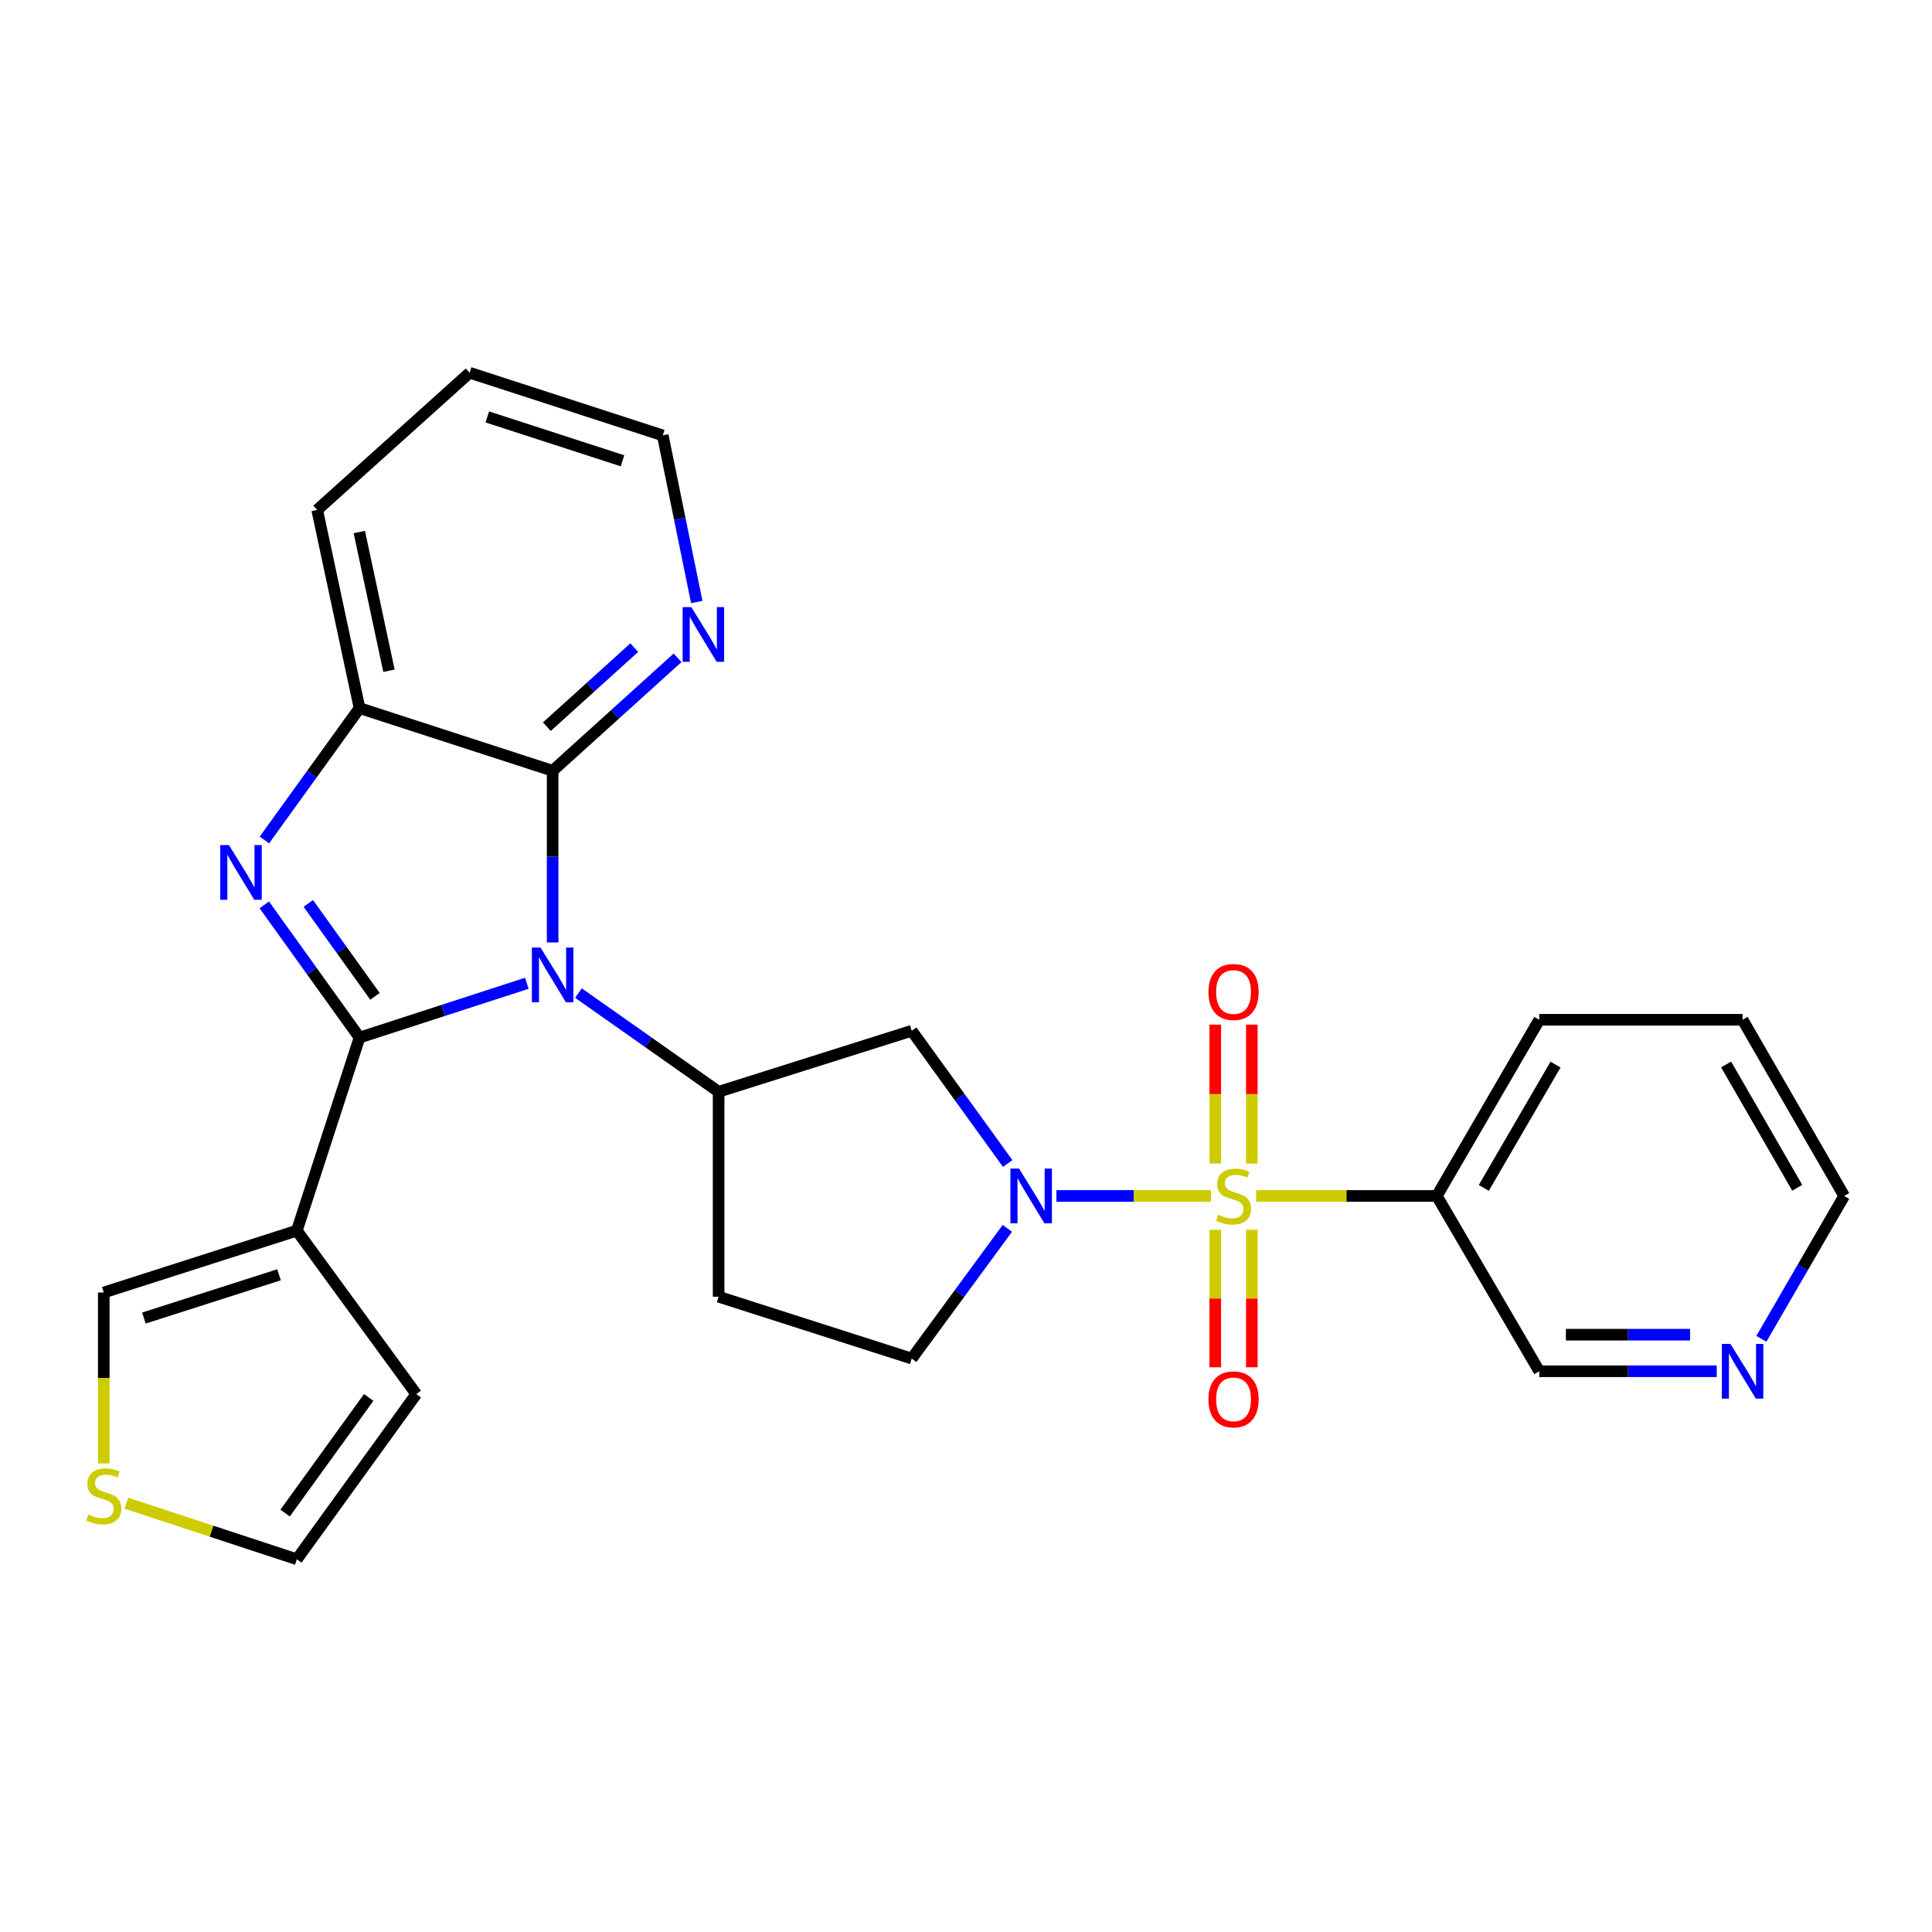 <?xml version='1.0' encoding='iso-8859-1'?>
<svg version='1.1' baseProfile='full'
              xmlns='http://www.w3.org/2000/svg'
                      xmlns:rdkit='http://www.rdkit.org/xml'
                      xmlns:xlink='http://www.w3.org/1999/xlink'
                  xml:space='preserve'
width='1000px' height='1000px' viewBox='0 0 1000 1000'>
<!-- END OF HEADER -->
<rect style='opacity:1.0;fill:#FFFFFF;stroke:none' width='1000' height='1000' x='0' y='0'> </rect>
<path class='bond-0' d='M 186.096,537.047 L 229.387,522.996' style='fill:none;fill-rule:evenodd;stroke:#000000;stroke-width:6px;stroke-linecap:butt;stroke-linejoin:miter;stroke-opacity:1' />
<path class='bond-0' d='M 229.387,522.996 L 272.677,508.946' style='fill:none;fill-rule:evenodd;stroke:#0000FF;stroke-width:6px;stroke-linecap:butt;stroke-linejoin:miter;stroke-opacity:1' />
<path class='bond-2' d='M 186.096,537.047 L 161.444,502.699' style='fill:none;fill-rule:evenodd;stroke:#000000;stroke-width:6px;stroke-linecap:butt;stroke-linejoin:miter;stroke-opacity:1' />
<path class='bond-2' d='M 161.444,502.699 L 136.792,468.352' style='fill:none;fill-rule:evenodd;stroke:#0000FF;stroke-width:6px;stroke-linecap:butt;stroke-linejoin:miter;stroke-opacity:1' />
<path class='bond-2' d='M 194.082,515.703 L 176.826,491.659' style='fill:none;fill-rule:evenodd;stroke:#000000;stroke-width:6px;stroke-linecap:butt;stroke-linejoin:miter;stroke-opacity:1' />
<path class='bond-2' d='M 176.826,491.659 L 159.569,467.616' style='fill:none;fill-rule:evenodd;stroke:#0000FF;stroke-width:6px;stroke-linecap:butt;stroke-linejoin:miter;stroke-opacity:1' />
<path class='bond-5' d='M 186.096,537.047 L 153.646,636.984' style='fill:none;fill-rule:evenodd;stroke:#000000;stroke-width:6px;stroke-linecap:butt;stroke-linejoin:miter;stroke-opacity:1' />
<path class='bond-4' d='M 286.044,487.806 L 286.044,443.377' style='fill:none;fill-rule:evenodd;stroke:#0000FF;stroke-width:6px;stroke-linecap:butt;stroke-linejoin:miter;stroke-opacity:1' />
<path class='bond-4' d='M 286.044,443.377 L 286.044,398.947' style='fill:none;fill-rule:evenodd;stroke:#000000;stroke-width:6px;stroke-linecap:butt;stroke-linejoin:miter;stroke-opacity:1' />
<path class='bond-6' d='M 299.411,514.019 L 335.686,539.559' style='fill:none;fill-rule:evenodd;stroke:#0000FF;stroke-width:6px;stroke-linecap:butt;stroke-linejoin:miter;stroke-opacity:1' />
<path class='bond-6' d='M 335.686,539.559 L 371.96,565.1' style='fill:none;fill-rule:evenodd;stroke:#000000;stroke-width:6px;stroke-linecap:butt;stroke-linejoin:miter;stroke-opacity:1' />
<path class='bond-1' d='M 626.783,619.018 L 586.788,619.018' style='fill:none;fill-rule:evenodd;stroke:#CCCC00;stroke-width:6px;stroke-linecap:butt;stroke-linejoin:miter;stroke-opacity:1' />
<path class='bond-1' d='M 586.788,619.018 L 546.793,619.018' style='fill:none;fill-rule:evenodd;stroke:#0000FF;stroke-width:6px;stroke-linecap:butt;stroke-linejoin:miter;stroke-opacity:1' />
<path class='bond-9' d='M 650.192,619.018 L 696.94,619.018' style='fill:none;fill-rule:evenodd;stroke:#CCCC00;stroke-width:6px;stroke-linecap:butt;stroke-linejoin:miter;stroke-opacity:1' />
<path class='bond-9' d='M 696.94,619.018 L 743.689,619.018' style='fill:none;fill-rule:evenodd;stroke:#000000;stroke-width:6px;stroke-linecap:butt;stroke-linejoin:miter;stroke-opacity:1' />
<path class='bond-10' d='M 647.948,602.257 L 647.948,566.304' style='fill:none;fill-rule:evenodd;stroke:#CCCC00;stroke-width:6px;stroke-linecap:butt;stroke-linejoin:miter;stroke-opacity:1' />
<path class='bond-10' d='M 647.948,566.304 L 647.948,530.351' style='fill:none;fill-rule:evenodd;stroke:#FF0000;stroke-width:6px;stroke-linecap:butt;stroke-linejoin:miter;stroke-opacity:1' />
<path class='bond-10' d='M 629.015,602.257 L 629.015,566.304' style='fill:none;fill-rule:evenodd;stroke:#CCCC00;stroke-width:6px;stroke-linecap:butt;stroke-linejoin:miter;stroke-opacity:1' />
<path class='bond-10' d='M 629.015,566.304 L 629.015,530.351' style='fill:none;fill-rule:evenodd;stroke:#FF0000;stroke-width:6px;stroke-linecap:butt;stroke-linejoin:miter;stroke-opacity:1' />
<path class='bond-11' d='M 629.015,636.529 L 629.015,672.121' style='fill:none;fill-rule:evenodd;stroke:#CCCC00;stroke-width:6px;stroke-linecap:butt;stroke-linejoin:miter;stroke-opacity:1' />
<path class='bond-11' d='M 629.015,672.121 L 629.015,707.713' style='fill:none;fill-rule:evenodd;stroke:#FF0000;stroke-width:6px;stroke-linecap:butt;stroke-linejoin:miter;stroke-opacity:1' />
<path class='bond-11' d='M 647.948,636.529 L 647.948,672.121' style='fill:none;fill-rule:evenodd;stroke:#CCCC00;stroke-width:6px;stroke-linecap:butt;stroke-linejoin:miter;stroke-opacity:1' />
<path class='bond-11' d='M 647.948,672.121 L 647.948,707.713' style='fill:none;fill-rule:evenodd;stroke:#FF0000;stroke-width:6px;stroke-linecap:butt;stroke-linejoin:miter;stroke-opacity:1' />
<path class='bond-7' d='M 136.848,434.78 L 161.472,400.649' style='fill:none;fill-rule:evenodd;stroke:#0000FF;stroke-width:6px;stroke-linecap:butt;stroke-linejoin:miter;stroke-opacity:1' />
<path class='bond-7' d='M 161.472,400.649 L 186.096,366.519' style='fill:none;fill-rule:evenodd;stroke:#000000;stroke-width:6px;stroke-linecap:butt;stroke-linejoin:miter;stroke-opacity:1' />
<path class='bond-3' d='M 521.581,602.221 L 496.745,567.872' style='fill:none;fill-rule:evenodd;stroke:#0000FF;stroke-width:6px;stroke-linecap:butt;stroke-linejoin:miter;stroke-opacity:1' />
<path class='bond-3' d='M 496.745,567.872 L 471.908,533.523' style='fill:none;fill-rule:evenodd;stroke:#000000;stroke-width:6px;stroke-linecap:butt;stroke-linejoin:miter;stroke-opacity:1' />
<path class='bond-30' d='M 521.409,635.789 L 496.659,669.489' style='fill:none;fill-rule:evenodd;stroke:#0000FF;stroke-width:6px;stroke-linecap:butt;stroke-linejoin:miter;stroke-opacity:1' />
<path class='bond-30' d='M 496.659,669.489 L 471.908,703.188' style='fill:none;fill-rule:evenodd;stroke:#000000;stroke-width:6px;stroke-linecap:butt;stroke-linejoin:miter;stroke-opacity:1' />
<path class='bond-13' d='M 286.044,398.947 L 318.373,369.713' style='fill:none;fill-rule:evenodd;stroke:#000000;stroke-width:6px;stroke-linecap:butt;stroke-linejoin:miter;stroke-opacity:1' />
<path class='bond-13' d='M 318.373,369.713 L 350.701,340.479' style='fill:none;fill-rule:evenodd;stroke:#0000FF;stroke-width:6px;stroke-linecap:butt;stroke-linejoin:miter;stroke-opacity:1' />
<path class='bond-13' d='M 283.044,376.134 L 305.674,355.67' style='fill:none;fill-rule:evenodd;stroke:#000000;stroke-width:6px;stroke-linecap:butt;stroke-linejoin:miter;stroke-opacity:1' />
<path class='bond-13' d='M 305.674,355.67 L 328.304,335.206' style='fill:none;fill-rule:evenodd;stroke:#0000FF;stroke-width:6px;stroke-linecap:butt;stroke-linejoin:miter;stroke-opacity:1' />
<path class='bond-27' d='M 286.044,398.947 L 186.096,366.519' style='fill:none;fill-rule:evenodd;stroke:#000000;stroke-width:6px;stroke-linecap:butt;stroke-linejoin:miter;stroke-opacity:1' />
<path class='bond-15' d='M 153.646,636.984 L 53.708,668.992' style='fill:none;fill-rule:evenodd;stroke:#000000;stroke-width:6px;stroke-linecap:butt;stroke-linejoin:miter;stroke-opacity:1' />
<path class='bond-15' d='M 144.43,659.817 L 74.474,682.222' style='fill:none;fill-rule:evenodd;stroke:#000000;stroke-width:6px;stroke-linecap:butt;stroke-linejoin:miter;stroke-opacity:1' />
<path class='bond-17' d='M 153.646,636.984 L 215.453,721.586' style='fill:none;fill-rule:evenodd;stroke:#000000;stroke-width:6px;stroke-linecap:butt;stroke-linejoin:miter;stroke-opacity:1' />
<path class='bond-8' d='M 371.96,565.1 L 471.908,533.523' style='fill:none;fill-rule:evenodd;stroke:#000000;stroke-width:6px;stroke-linecap:butt;stroke-linejoin:miter;stroke-opacity:1' />
<path class='bond-12' d='M 371.96,565.1 L 371.96,671.18' style='fill:none;fill-rule:evenodd;stroke:#000000;stroke-width:6px;stroke-linecap:butt;stroke-linejoin:miter;stroke-opacity:1' />
<path class='bond-22' d='M 186.096,366.519 L 164.175,263.941' style='fill:none;fill-rule:evenodd;stroke:#000000;stroke-width:6px;stroke-linecap:butt;stroke-linejoin:miter;stroke-opacity:1' />
<path class='bond-22' d='M 201.323,347.175 L 185.979,275.371' style='fill:none;fill-rule:evenodd;stroke:#000000;stroke-width:6px;stroke-linecap:butt;stroke-linejoin:miter;stroke-opacity:1' />
<path class='bond-20' d='M 743.689,619.018 L 796.724,709.763' style='fill:none;fill-rule:evenodd;stroke:#000000;stroke-width:6px;stroke-linecap:butt;stroke-linejoin:miter;stroke-opacity:1' />
<path class='bond-21' d='M 743.689,619.018 L 796.724,527.832' style='fill:none;fill-rule:evenodd;stroke:#000000;stroke-width:6px;stroke-linecap:butt;stroke-linejoin:miter;stroke-opacity:1' />
<path class='bond-21' d='M 768.011,614.86 L 805.135,551.029' style='fill:none;fill-rule:evenodd;stroke:#000000;stroke-width:6px;stroke-linecap:butt;stroke-linejoin:miter;stroke-opacity:1' />
<path class='bond-14' d='M 371.96,671.18 L 471.908,703.188' style='fill:none;fill-rule:evenodd;stroke:#000000;stroke-width:6px;stroke-linecap:butt;stroke-linejoin:miter;stroke-opacity:1' />
<path class='bond-23' d='M 360.643,311.6 L 351.839,268.479' style='fill:none;fill-rule:evenodd;stroke:#0000FF;stroke-width:6px;stroke-linecap:butt;stroke-linejoin:miter;stroke-opacity:1' />
<path class='bond-23' d='M 351.839,268.479 L 343.034,225.358' style='fill:none;fill-rule:evenodd;stroke:#000000;stroke-width:6px;stroke-linecap:butt;stroke-linejoin:miter;stroke-opacity:1' />
<path class='bond-16' d='M 53.708,668.992 L 53.708,713.221' style='fill:none;fill-rule:evenodd;stroke:#000000;stroke-width:6px;stroke-linecap:butt;stroke-linejoin:miter;stroke-opacity:1' />
<path class='bond-16' d='M 53.708,713.221 L 53.708,757.45' style='fill:none;fill-rule:evenodd;stroke:#CCCC00;stroke-width:6px;stroke-linecap:butt;stroke-linejoin:miter;stroke-opacity:1' />
<path class='bond-28' d='M 65.418,778.051 L 109.532,792.561' style='fill:none;fill-rule:evenodd;stroke:#CCCC00;stroke-width:6px;stroke-linecap:butt;stroke-linejoin:miter;stroke-opacity:1' />
<path class='bond-28' d='M 109.532,792.561 L 153.646,807.071' style='fill:none;fill-rule:evenodd;stroke:#000000;stroke-width:6px;stroke-linecap:butt;stroke-linejoin:miter;stroke-opacity:1' />
<path class='bond-18' d='M 215.453,721.586 L 153.646,807.071' style='fill:none;fill-rule:evenodd;stroke:#000000;stroke-width:6px;stroke-linecap:butt;stroke-linejoin:miter;stroke-opacity:1' />
<path class='bond-18' d='M 190.839,723.315 L 147.574,783.154' style='fill:none;fill-rule:evenodd;stroke:#000000;stroke-width:6px;stroke-linecap:butt;stroke-linejoin:miter;stroke-opacity:1' />
<path class='bond-19' d='M 888.582,709.763 L 842.653,709.763' style='fill:none;fill-rule:evenodd;stroke:#0000FF;stroke-width:6px;stroke-linecap:butt;stroke-linejoin:miter;stroke-opacity:1' />
<path class='bond-19' d='M 842.653,709.763 L 796.724,709.763' style='fill:none;fill-rule:evenodd;stroke:#000000;stroke-width:6px;stroke-linecap:butt;stroke-linejoin:miter;stroke-opacity:1' />
<path class='bond-19' d='M 874.803,690.829 L 842.653,690.829' style='fill:none;fill-rule:evenodd;stroke:#0000FF;stroke-width:6px;stroke-linecap:butt;stroke-linejoin:miter;stroke-opacity:1' />
<path class='bond-19' d='M 842.653,690.829 L 810.502,690.829' style='fill:none;fill-rule:evenodd;stroke:#000000;stroke-width:6px;stroke-linecap:butt;stroke-linejoin:miter;stroke-opacity:1' />
<path class='bond-31' d='M 911.679,692.981 L 933.112,655.999' style='fill:none;fill-rule:evenodd;stroke:#0000FF;stroke-width:6px;stroke-linecap:butt;stroke-linejoin:miter;stroke-opacity:1' />
<path class='bond-31' d='M 933.112,655.999 L 954.545,619.018' style='fill:none;fill-rule:evenodd;stroke:#000000;stroke-width:6px;stroke-linecap:butt;stroke-linejoin:miter;stroke-opacity:1' />
<path class='bond-25' d='M 796.724,527.832 L 901.952,527.832' style='fill:none;fill-rule:evenodd;stroke:#000000;stroke-width:6px;stroke-linecap:butt;stroke-linejoin:miter;stroke-opacity:1' />
<path class='bond-26' d='M 164.175,263.941 L 243.086,192.929' style='fill:none;fill-rule:evenodd;stroke:#000000;stroke-width:6px;stroke-linecap:butt;stroke-linejoin:miter;stroke-opacity:1' />
<path class='bond-29' d='M 343.034,225.358 L 243.086,192.929' style='fill:none;fill-rule:evenodd;stroke:#000000;stroke-width:6px;stroke-linecap:butt;stroke-linejoin:miter;stroke-opacity:1' />
<path class='bond-29' d='M 322.199,238.503 L 252.235,215.803' style='fill:none;fill-rule:evenodd;stroke:#000000;stroke-width:6px;stroke-linecap:butt;stroke-linejoin:miter;stroke-opacity:1' />
<path class='bond-24' d='M 954.545,619.018 L 901.952,527.832' style='fill:none;fill-rule:evenodd;stroke:#000000;stroke-width:6px;stroke-linecap:butt;stroke-linejoin:miter;stroke-opacity:1' />
<path class='bond-24' d='M 930.255,614.8 L 893.44,550.97' style='fill:none;fill-rule:evenodd;stroke:#000000;stroke-width:6px;stroke-linecap:butt;stroke-linejoin:miter;stroke-opacity:1' />
<path  class='atom-1' d='M 279.784 490.447
L 289.064 505.447
Q 289.984 506.927, 291.464 509.607
Q 292.944 512.287, 293.024 512.447
L 293.024 490.447
L 296.784 490.447
L 296.784 518.767
L 292.904 518.767
L 282.944 502.367
Q 281.784 500.447, 280.544 498.247
Q 279.344 496.047, 278.984 495.367
L 278.984 518.767
L 275.304 518.767
L 275.304 490.447
L 279.784 490.447
' fill='#0000FF'/>
<path  class='atom-2' d='M 630.481 628.738
Q 630.801 628.858, 632.121 629.418
Q 633.441 629.978, 634.881 630.338
Q 636.361 630.658, 637.801 630.658
Q 640.481 630.658, 642.041 629.378
Q 643.601 628.058, 643.601 625.778
Q 643.601 624.218, 642.801 623.258
Q 642.041 622.298, 640.841 621.778
Q 639.641 621.258, 637.641 620.658
Q 635.121 619.898, 633.601 619.178
Q 632.121 618.458, 631.041 616.938
Q 630.001 615.418, 630.001 612.858
Q 630.001 609.298, 632.401 607.098
Q 634.841 604.898, 639.641 604.898
Q 642.921 604.898, 646.641 606.458
L 645.721 609.538
Q 642.321 608.138, 639.761 608.138
Q 637.001 608.138, 635.481 609.298
Q 633.961 610.418, 634.001 612.378
Q 634.001 613.898, 634.761 614.818
Q 635.561 615.738, 636.681 616.258
Q 637.841 616.778, 639.761 617.378
Q 642.321 618.178, 643.841 618.978
Q 645.361 619.778, 646.441 621.418
Q 647.561 623.018, 647.561 625.778
Q 647.561 629.698, 644.921 631.818
Q 642.321 633.898, 637.961 633.898
Q 635.441 633.898, 633.521 633.338
Q 631.641 632.818, 629.401 631.898
L 630.481 628.738
' fill='#CCCC00'/>
<path  class='atom-3' d='M 118.481 437.402
L 127.761 452.402
Q 128.681 453.882, 130.161 456.562
Q 131.641 459.242, 131.721 459.402
L 131.721 437.402
L 135.481 437.402
L 135.481 465.722
L 131.601 465.722
L 121.641 449.322
Q 120.481 447.402, 119.241 445.202
Q 118.041 443.002, 117.681 442.322
L 117.681 465.722
L 114.001 465.722
L 114.001 437.402
L 118.481 437.402
' fill='#0000FF'/>
<path  class='atom-4' d='M 527.466 604.858
L 536.746 619.858
Q 537.666 621.338, 539.146 624.018
Q 540.626 626.698, 540.706 626.858
L 540.706 604.858
L 544.466 604.858
L 544.466 633.178
L 540.586 633.178
L 530.626 616.778
Q 529.466 614.858, 528.226 612.658
Q 527.026 610.458, 526.666 609.778
L 526.666 633.178
L 522.986 633.178
L 522.986 604.858
L 527.466 604.858
' fill='#0000FF'/>
<path  class='atom-11' d='M 625.481 513.449
Q 625.481 506.649, 628.841 502.849
Q 632.201 499.049, 638.481 499.049
Q 644.761 499.049, 648.121 502.849
Q 651.481 506.649, 651.481 513.449
Q 651.481 520.329, 648.081 524.249
Q 644.681 528.129, 638.481 528.129
Q 632.241 528.129, 628.841 524.249
Q 625.481 520.369, 625.481 513.449
M 638.481 524.929
Q 642.801 524.929, 645.121 522.049
Q 647.481 519.129, 647.481 513.449
Q 647.481 507.889, 645.121 505.089
Q 642.801 502.249, 638.481 502.249
Q 634.161 502.249, 631.801 505.049
Q 629.481 507.849, 629.481 513.449
Q 629.481 519.169, 631.801 522.049
Q 634.161 524.929, 638.481 524.929
' fill='#FF0000'/>
<path  class='atom-12' d='M 625.481 724.306
Q 625.481 717.506, 628.841 713.706
Q 632.201 709.906, 638.481 709.906
Q 644.761 709.906, 648.121 713.706
Q 651.481 717.506, 651.481 724.306
Q 651.481 731.186, 648.081 735.106
Q 644.681 738.986, 638.481 738.986
Q 632.241 738.986, 628.841 735.106
Q 625.481 731.226, 625.481 724.306
M 638.481 735.786
Q 642.801 735.786, 645.121 732.906
Q 647.481 729.986, 647.481 724.306
Q 647.481 718.746, 645.121 715.946
Q 642.801 713.106, 638.481 713.106
Q 634.161 713.106, 631.801 715.906
Q 629.481 718.706, 629.481 724.306
Q 629.481 730.026, 631.801 732.906
Q 634.161 735.786, 638.481 735.786
' fill='#FF0000'/>
<path  class='atom-14' d='M 357.811 314.228
L 367.091 329.228
Q 368.011 330.708, 369.491 333.388
Q 370.971 336.068, 371.051 336.228
L 371.051 314.228
L 374.811 314.228
L 374.811 342.548
L 370.931 342.548
L 360.971 326.148
Q 359.811 324.228, 358.571 322.028
Q 357.371 319.828, 357.011 319.148
L 357.011 342.548
L 353.331 342.548
L 353.331 314.228
L 357.811 314.228
' fill='#0000FF'/>
<path  class='atom-17' d='M 45.708 783.92
Q 46.028 784.04, 47.348 784.6
Q 48.668 785.16, 50.108 785.52
Q 51.588 785.84, 53.028 785.84
Q 55.708 785.84, 57.268 784.56
Q 58.828 783.24, 58.828 780.96
Q 58.828 779.4, 58.028 778.44
Q 57.268 777.48, 56.068 776.96
Q 54.868 776.44, 52.868 775.84
Q 50.348 775.08, 48.828 774.36
Q 47.348 773.64, 46.268 772.12
Q 45.228 770.6, 45.228 768.04
Q 45.228 764.48, 47.628 762.28
Q 50.068 760.08, 54.868 760.08
Q 58.148 760.08, 61.868 761.64
L 60.948 764.72
Q 57.548 763.32, 54.988 763.32
Q 52.228 763.32, 50.708 764.48
Q 49.188 765.6, 49.228 767.56
Q 49.228 769.08, 49.988 770
Q 50.788 770.92, 51.908 771.44
Q 53.068 771.96, 54.988 772.56
Q 57.548 773.36, 59.068 774.16
Q 60.588 774.96, 61.668 776.6
Q 62.788 778.2, 62.788 780.96
Q 62.788 784.88, 60.148 787
Q 57.548 789.08, 53.188 789.08
Q 50.668 789.08, 48.748 788.52
Q 46.868 788, 44.628 787.08
L 45.708 783.92
' fill='#CCCC00'/>
<path  class='atom-20' d='M 895.692 695.603
L 904.972 710.603
Q 905.892 712.083, 907.372 714.763
Q 908.852 717.443, 908.932 717.603
L 908.932 695.603
L 912.692 695.603
L 912.692 723.923
L 908.812 723.923
L 898.852 707.523
Q 897.692 705.603, 896.452 703.403
Q 895.252 701.203, 894.892 700.523
L 894.892 723.923
L 891.212 723.923
L 891.212 695.603
L 895.692 695.603
' fill='#0000FF'/>
</svg>
